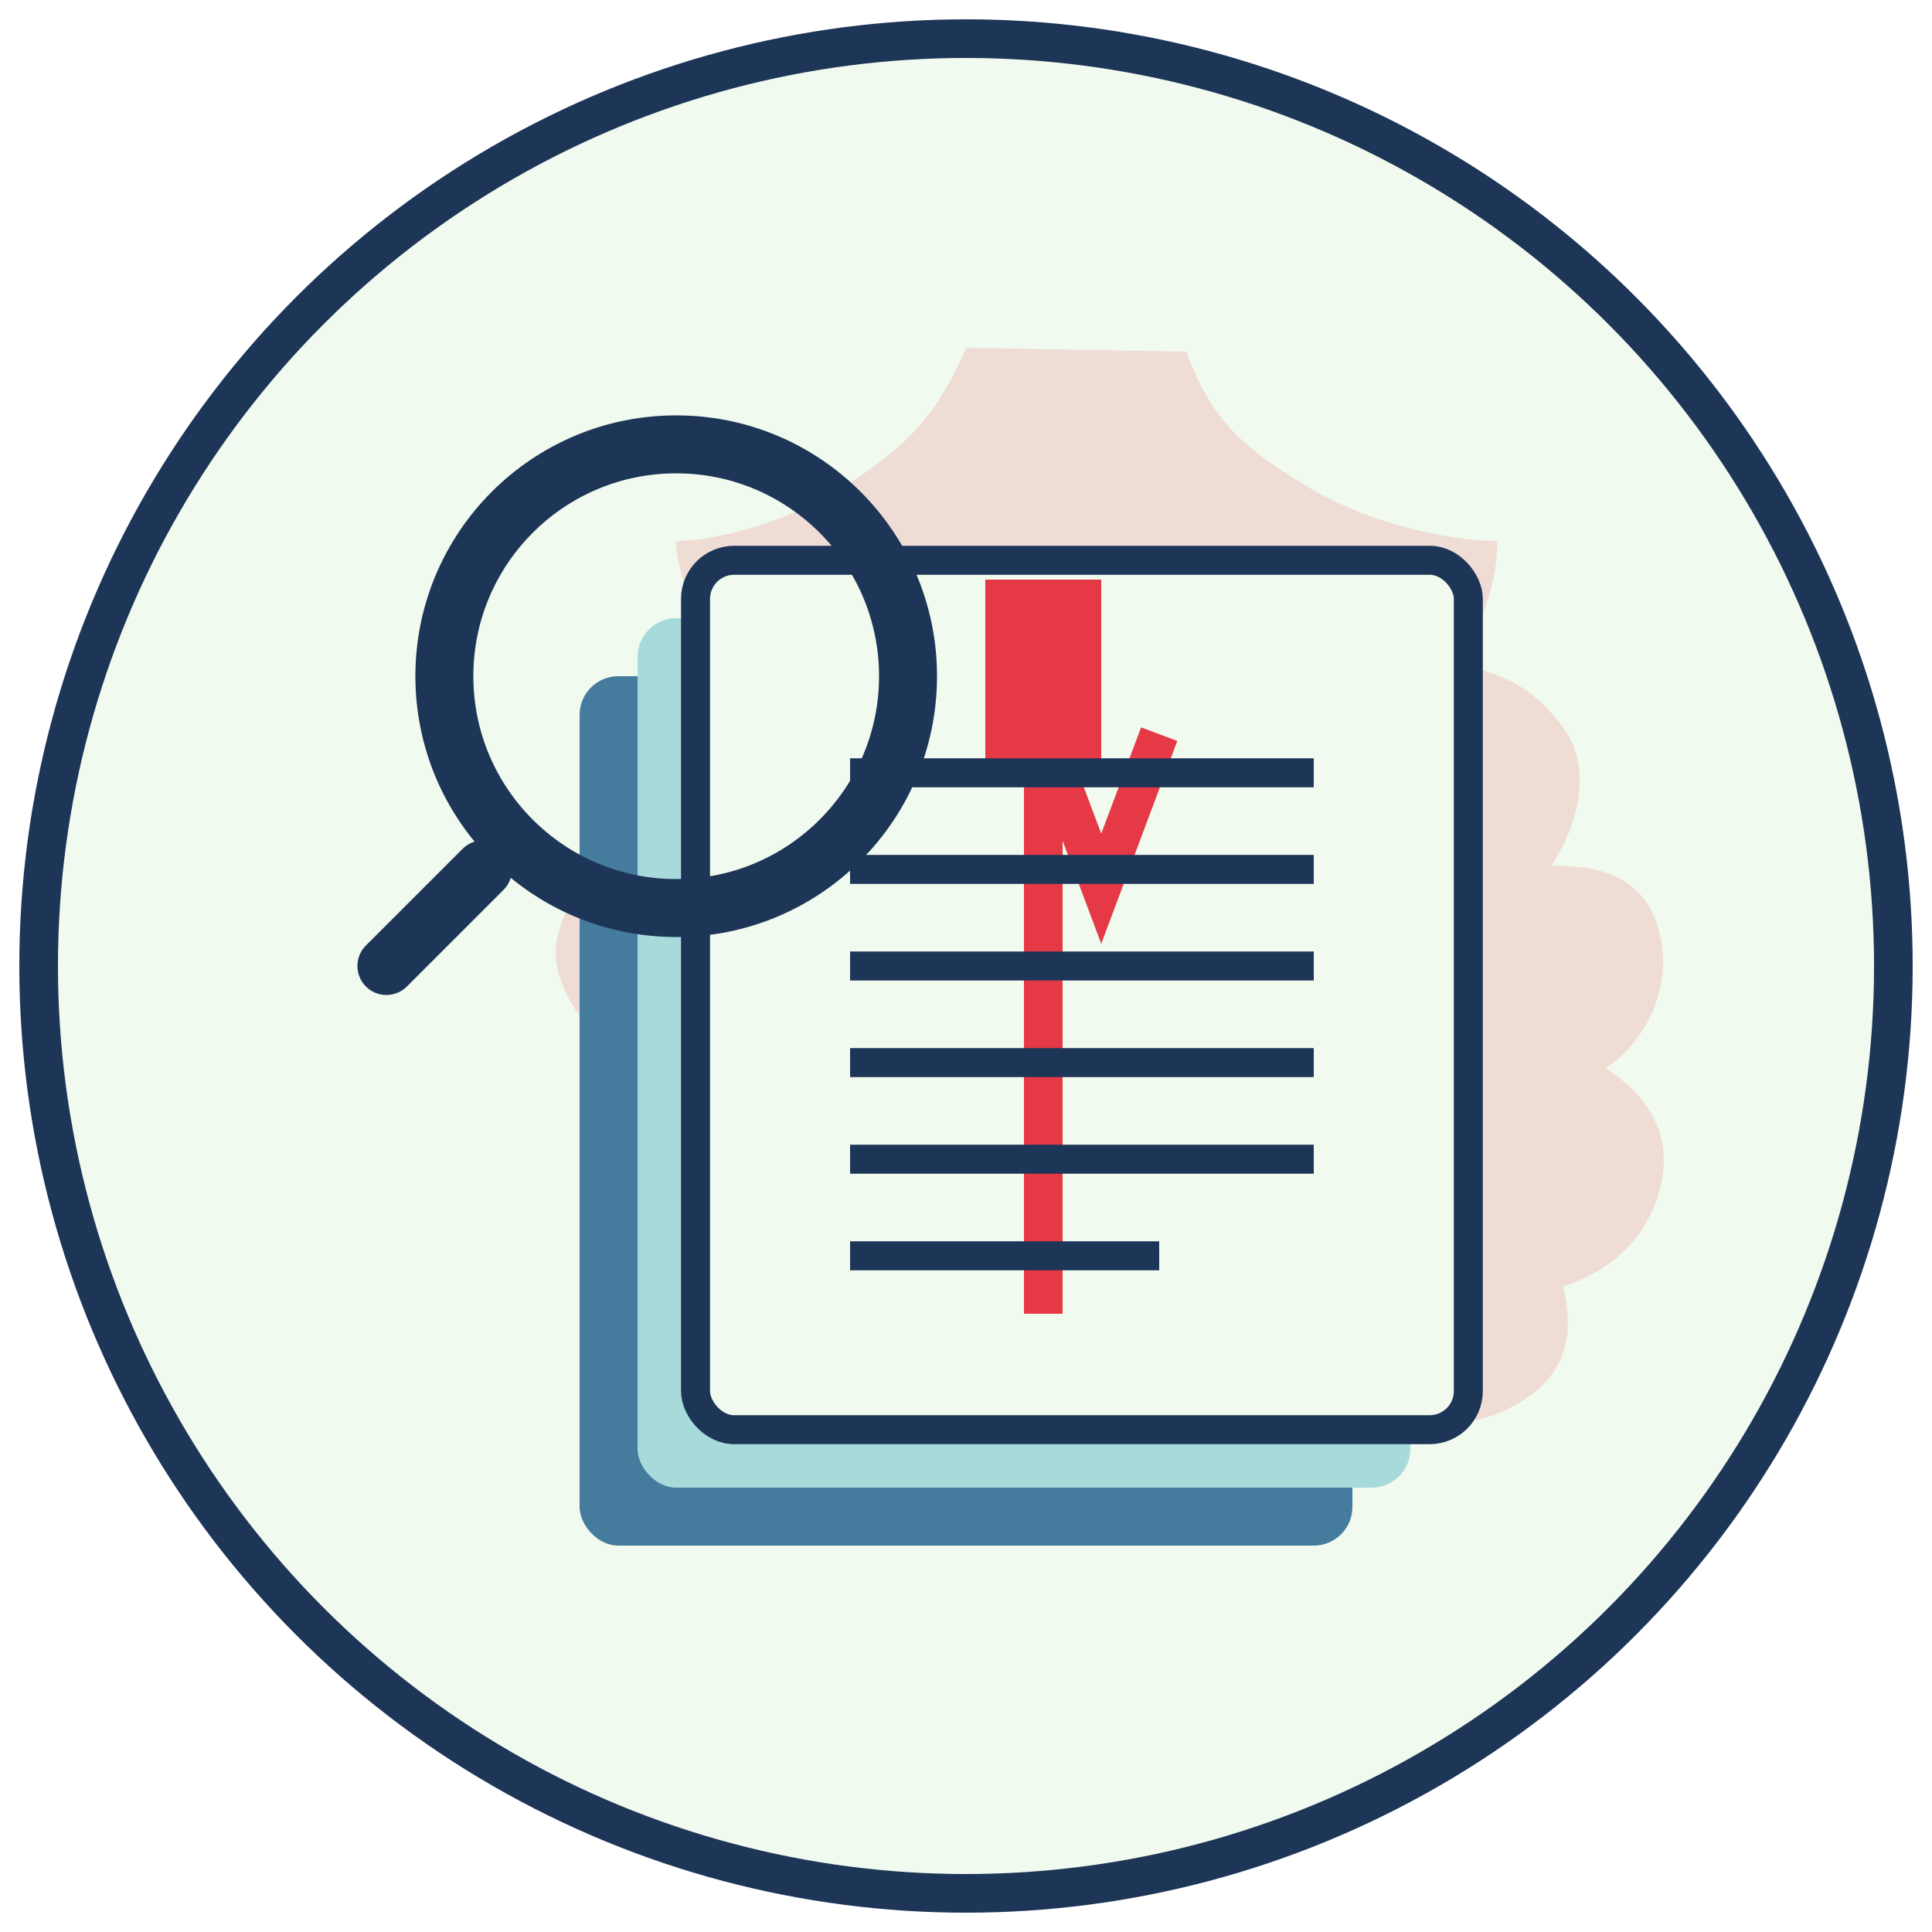 <svg xmlns="http://www.w3.org/2000/svg" viewBox="0 0 100 100" width="100" height="100">
  <!-- Background Circle -->
  <circle cx="50" cy="50" r="48" fill="#f1faee" stroke="#1d3557" stroke-width="2" />
  
  <!-- Maple Leaf Background -->
  <path d="M50 18 c-1.5 3.5-3 5-6 7 s-7 3-9 3 c0 2 1.5 5 3 7 c-3 0.7-5 1.4-5.5 3.5 s0 4.2 1.4 6.3 c-3 0-4.2 0.7-5 3.5 s2.1 5.6 3.5 7 c-2.1 2.1-2.8 3.5-2.1 6.3 s3.5 4.2 6.3 5 c-0.7 2.8 0 4.2 2.1 6.3 s7 0.7 8.4-0.7 c0.7 2.1 2.1 3.5 5 5 s5 0 7-1.4 c2.1 2.1 4.2 2.1 7 1.4 s3.5-2.8 4.2-5 c2.1 1.4 5 2.1 7.8 0.7 s3.5-3.5 2.8-6.3 c2.1-0.7 4.2-2.1 5-5 s-0.7-5-2.8-6.3 c2.1-1.4 3.5-4.2 2.8-7 s-2.8-3.5-5.6-3.5 c1.4-2.1 2.1-5 0.7-7 s-2.8-2.8-5.6-3.5 c1.4-2.1 2.1-4.2 2.1-6.3 c-2.1 0-6.3-0.7-9.8-2.8 s-5-3.5-6.3-7 z" fill="#e63946" opacity="0.15" />
  
  <!-- Book Icon -->
  <rect x="30" y="35" width="40" height="45" rx="2" ry="2" fill="#457b9d" />
  <rect x="33" y="32" width="40" height="45" rx="2" ry="2" fill="#a8dadc" />
  <rect x="36" y="29" width="40" height="45" rx="2" ry="2" fill="#f1faee" stroke="#1d3557" stroke-width="1.5" />
  
  <!-- Maple Leaf Bookmark -->
  <path d="M60 38 l-3 8 l-3-8 l0 30" stroke="#e63946" stroke-width="2" fill="none" />
  <path d="M51 30 l6 0 l0 10 l-6 0 z" fill="#e63946" />
  
  <!-- Text Lines -->
  <line x1="44" y1="40" x2="68" y2="40" stroke="#1d3557" stroke-width="1.5" />
  <line x1="44" y1="45" x2="68" y2="45" stroke="#1d3557" stroke-width="1.5" />
  <line x1="44" y1="50" x2="68" y2="50" stroke="#1d3557" stroke-width="1.5" />
  <line x1="44" y1="55" x2="68" y2="55" stroke="#1d3557" stroke-width="1.5" />
  <line x1="44" y1="60" x2="68" y2="60" stroke="#1d3557" stroke-width="1.5" />
  <line x1="44" y1="65" x2="60" y2="65" stroke="#1d3557" stroke-width="1.5" />
  
  <!-- Magnifying Glass -->
  <circle cx="35" cy="35" r="12" fill="none" stroke="#1d3557" stroke-width="3" />
  <line x1="25" y1="45" x2="20" y2="50" stroke="#1d3557" stroke-width="3" stroke-linecap="round" />
</svg>
